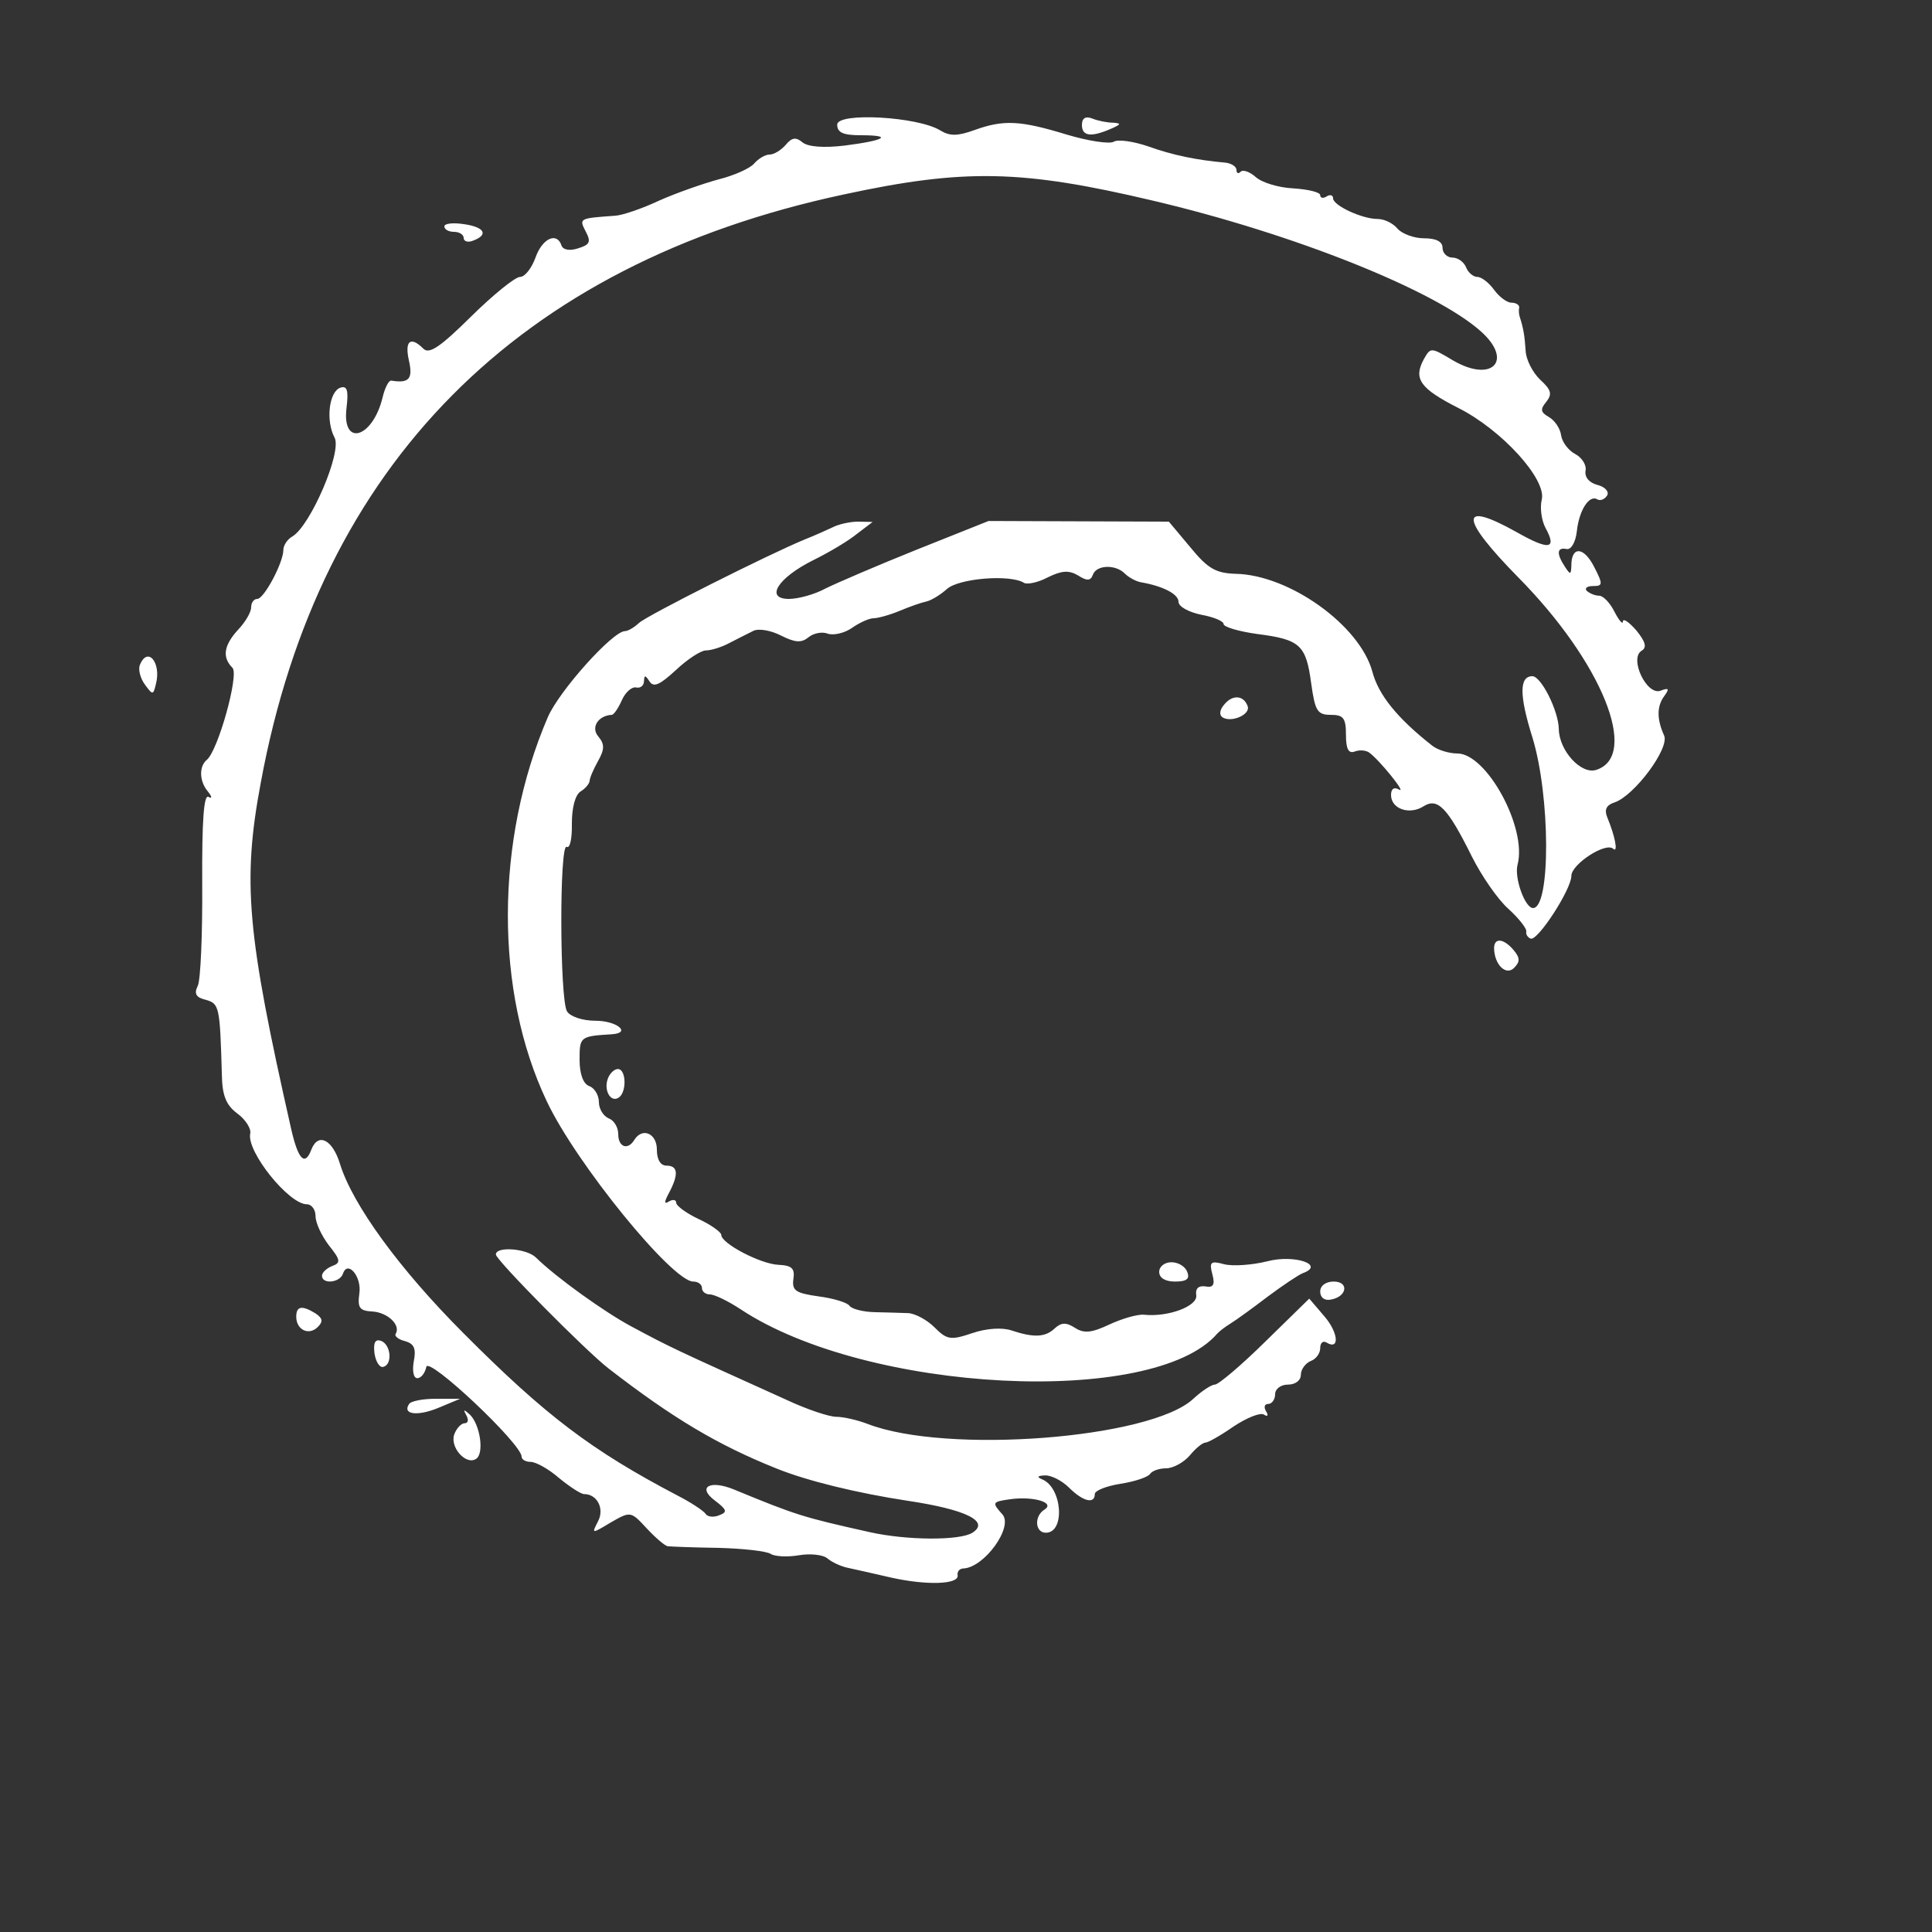 <svg xmlns="http://www.w3.org/2000/svg" width="300" height="300">
  <rect width="100%" height="100%" fill="#333333" stroke="none"/>
  <g fill="#fff">
    <path
      d="M130 19.35c0 1.25.95 1.65 3.65 1.65 5.1 0 3.8.8-2.45 1.6-3.3.4-5.75.2-6.6-.5-1-.85-1.65-.75-2.6.4-.7.8-1.8 1.5-2.5 1.5s-1.75.65-2.4 1.4c-.65.75-3.1 1.85-5.5 2.45-2.4.65-6.55 2.1-9.25 3.3-2.65 1.25-5.75 2.3-6.85 2.35-5.6.4-5.6.4-4.55 2.45.85 1.6.65 2.05-1.15 2.6-1.35.45-2.35.25-2.6-.4-.7-2.2-3-1.15-4.05 1.85-.6 1.65-1.65 3-2.4 3s-4.15 2.75-7.6 6.15c-4.75 4.7-6.5 5.9-7.4 5-2-2-2.95-1.25-2.25 1.85.65 2.85 0 3.55-2.75 3.1-.4-.05-1 1.15-1.35 2.65-1.55 6.3-6.3 7.7-5.6 1.65.35-2.8.1-3.55-.95-3.2-1.75.6-2.3 5.1-.9 7.75 1.2 2.2-3.75 13.7-6.55 15.35-.8.45-1.4 1.4-1.4 2.1 0 1.95-3 7.6-4.05 7.6-.55 0-.95.6-.95 1.3 0 .75-.9 2.3-2 3.45-2.25 2.45-2.55 4.3-.9 5.95 1.05 1.05-2.25 12.9-4 14.3-1.2 1-1.15 3.25.1 4.8.7.85.8 1.3.2.95-.75-.5-1.05 3.55-1 13.55.05 7.8-.25 14.95-.7 15.8-.6 1.2-.25 1.8 1.25 2.15 2.1.6 2.2 1 2.5 11.6.05 3.25.65 4.75 2.4 6.05 1.3.95 2.2 2.4 2 3.15-.55 2.8 6 10.95 8.8 10.95.75 0 1.35.85 1.35 1.85 0 1.05.95 3.05 2.05 4.5 1.85 2.3 1.9 2.75.5 3.25-.85.35-1.55 1-1.55 1.5 0 1.35 2.75 1.1 3.25-.3.7-2.2 2.95.4 2.55 3.05-.3 2.2 0 2.7 2.05 2.8 2.35.15 4.4 2.1 3.6 3.45-.25.35.4.9 1.45 1.15 1.4.4 1.75 1.15 1.35 3.15-.25 1.45-.05 2.6.55 2.6.6 0 1.2-.8 1.4-1.75.3-1.7 14.8 11.95 14.8 13.95 0 .45.65.8 1.4.8.8 0 2.8 1.1 4.4 2.5 1.65 1.35 3.4 2.5 3.9 2.5 2.05 0 3.2 2.3 2.15 4.25-1 1.95-1 1.95 2 .15 3.05-1.75 3.1-1.75 5.55.9 1.4 1.5 2.85 2.75 3.3 2.8.45.05 3.95.2 7.8.25 3.85.1 7.55.5 8.2.95.65.4 2.6.5 4.35.2 1.75-.3 3.75-.1 4.45.5.7.6 2.15 1.25 3.15 1.45 1 .2 4 .9 6.65 1.5 5.55 1.25 10.65 1.1 10.4-.35-.1-.55.3-1.05.9-1.05 3.25-.15 7.8-6.45 6.05-8.4-1.65-1.85-1.6-1.95 1.2-2.35 3.55-.5 7.05.5 5.35 1.6-1.65 1-1.5 3.6.2 3.6 3.05 0 2.55-7.05-.6-8.3-.85-.35-.7-.55.45-.6.95-.05 2.65.8 3.75 1.9 2.15 2.15 4 2.6 4 1 0-.55 1.8-1.25 4-1.6 2.25-.35 4.3-1.05 4.6-1.55.3-.45 1.4-.85 2.45-.85 1.1 0 2.75-.9 3.7-2 .9-1.1 2-2 2.45-2 .4 0 2.35-1.1 4.35-2.5 2.05-1.35 4.15-2.2 4.7-1.85.6.4.75.15.35-.5s-.25-1.15.35-1.15c.55 0 1.05-.7 1.05-1.5 0-.85.9-1.5 2-1.5 1.15 0 2-.65 2-1.55 0-.8.7-1.75 1.5-2.1.85-.3 1.5-1.2 1.5-2s.4-1.2.95-.9c2.1 1.3 1.9-1.5-.3-4.05l-2.35-2.75-6.8 6.65c-3.75 3.7-7.3 6.7-7.85 6.7-.55 0-2.05 1-3.35 2.2-6.6 6.2-38.35 8.65-50.6 3.9-1.55-.6-3.75-1.1-4.85-1.1-1.1 0-4.55-1.15-7.65-2.6-17.7-8-17.95-8.1-24.2-11.45-4.1-2.2-11.6-7.55-14.8-10.7-1.45-1.4-6.2-1.75-6.2-.45 0 .85 14 15 17.5 17.7 9.95 7.7 16.9 11.85 26 15.5 4.8 1.95 12.6 3.85 20.5 5.05 9 1.35 12.75 3.2 10 4.95-1.95 1.25-10.25 1.2-16-.1-10.3-2.3-11.3-2.6-21-6.6-3.75-1.55-5.8-.4-3 1.7 1.9 1.45 2 1.8.65 2.3-.85.35-1.8.25-2.1-.25-.3-.45-2.25-1.75-4.3-2.8C91.8 225.2 84.7 219.8 72 207.05c-10-10-17.25-20-19.2-26.3-1.15-3.8-3.4-4.95-4.45-2.25-1 2.65-2.05 1.6-3.15-3.25-6.85-30.3-7.6-38.3-4.7-53.75C49.6 72.15 80.45 41 131 30.2c18.75-4.05 27.7-3.85 48 .95 21.9 5.15 43.9 13.95 51 20.35 5.05 4.55 1.65 8-4.4 4.45-3.45-2.05-3.45-2.05-4.55-.1-1.6 3-.5 4.5 5.4 7.5 6.75 3.4 13.75 11.1 12.95 14.25-.3 1.2-.05 3.2.6 4.4 1.8 3.3.55 3.5-4.55.6-8.95-5-8.8-2.2.3 7.05 13 13.15 18.9 27.75 12.1 29.9-2.35.75-5.75-3-5.8-6.35-.05-2.85-2.75-8.2-4.1-8.2-2.05 0-2.05 2.95 0 9.5 2.8 9.1 2.85 26.5.1 26.5-1.25 0-2.95-4.7-2.4-6.75 1.5-5.7-4.8-17.25-9.35-17.25-1.3 0-3.1-.55-3.95-1.25-5.4-4.25-8.3-7.85-9.25-11.45-1.95-7.2-12.9-15.05-21.25-15.2-3.05-.1-4.3-.8-7-4.1l-3.35-4-14-.05-14-.05-11.15 4.45c-6.1 2.45-12.5 5.2-14.2 6.05-1.65.9-4.2 1.6-5.65 1.6-3.75 0-1.75-3.25 3.75-6 2.35-1.15 5.4-2.95 6.75-4.05l2.5-1.9-2.25-.05c-1.25 0-3.05.4-4 .9-.95.45-2.85 1.3-4.25 1.85-5.5 2.25-24.6 11.85-25.8 13-.75.7-1.7 1.25-2.15 1.25-1.9 0-10.25 9.3-12 13.4-8.2 19.1-8.25 42.55-.15 59.6 4.55 9.65 19.5 28 22.75 28 .75 0 1.35.45 1.35 1s.55 1 1.25 1 2.85 1.05 4.75 2.3c19.6 13 64.1 15.25 74 3.8.3-.35 1.2-1.05 2.1-1.6.9-.55 3.5-2.45 5.8-4.2 2.35-1.75 4.75-3.35 5.4-3.6 3.55-1.3-1.3-2.95-5.5-1.85-2.4.6-5.45.8-6.75.45-2.05-.55-2.3-.35-1.8 1.55.45 1.65.15 2.15-1.1 1.9-1.05-.15-1.55.35-1.4 1.35.3 1.7-4.35 3.45-8.1 3.05-1-.1-3.4.6-5.35 1.5-2.75 1.3-3.95 1.45-5.35.55-1.4-.9-2.15-.85-3.15.05-1.45 1.4-3.25 1.5-6.7.35-1.45-.5-3.9-.35-6.1.4-3.4 1.15-3.95 1.05-5.9-.9-1.15-1.15-3-2.15-4.1-2.2-1.1-.05-3.45-.1-5.25-.15-1.8-.05-3.5-.5-3.85-1-.35-.5-2.5-1.15-4.8-1.45-3.55-.5-4.15-.9-3.9-2.7.25-1.65-.25-2.1-2.3-2.2-2.75-.1-8.9-3.3-8.9-4.65 0-.4-1.55-1.55-3.5-2.45-1.9-.9-3.5-2.05-3.5-2.55 0-.45-.5-.55-1.1-.2-.8.5-.8.15 0-1.35 1.5-2.85 1.4-4.2-.4-4.2-.95 0-1.5-.95-1.5-2.5 0-2.5-2.25-3.5-3.5-1.5-1 1.65-2.5 1.15-2.5-.9 0-1.05-.65-2.15-1.5-2.45-.8-.35-1.5-1.45-1.5-2.5s-.65-2.2-1.5-2.5c-.95-.35-1.5-1.9-1.5-4.1 0-3.55.05-3.65 5-3.95 3.1-.2.8-2.1-2.55-2.1-2 0-3.9-.65-4.4-1.45-1.15-1.85-1.2-26.25-.05-25.55.5.3.85-1.3.8-3.6 0-2.45.5-4.45 1.35-5 .75-.45 1.35-1.2 1.4-1.6 0-.45.6-1.85 1.3-3.1 1.05-1.85 1.05-2.65.05-3.85-1.2-1.4 0-3.25 2.1-3.35.3 0 1-1 1.55-2.25s1.55-2.15 2.25-2c.65.15 1.2-.3 1.2-1 .05-.95.2-.95.85.05.65 1 1.6.55 4.1-1.75 1.8-1.7 3.9-3.05 4.65-3.05.8 0 2.45-.5 3.65-1.15 1.25-.65 2.95-1.5 3.75-1.9.85-.4 2.75-.05 4.3.75 2.2 1.1 3.15 1.15 4.25.25.8-.65 2.15-.9 3-.55.9.3 2.6-.1 3.75-.9 1.2-.85 2.7-1.5 3.35-1.5.65 0 2.5-.5 4.05-1.15 1.55-.65 3.4-1.3 4.15-1.45.7-.15 2.15-1 3.2-1.95 1.85-1.65 9.8-2.3 11.95-.95.5.3 2.2-.05 3.7-.85 2.15-1.05 3.25-1.15 4.7-.3 1.4.9 1.95.85 2.3-.1.55-1.55 3.5-1.65 4.95-.2.6.6 1.7 1.2 2.45 1.35 3.5.6 5.9 1.85 5.9 3.05 0 .75 1.6 1.6 3.5 2 1.95.35 3.5 1 3.5 1.45 0 .45 2.35 1.15 5.25 1.55 6.65.85 7.55 1.7 8.35 7.65.6 4.3.95 4.9 3.05 4.9 1.95 0 2.35.5 2.35 3.1 0 2.2.4 2.95 1.35 2.6.75-.3 1.75-.2 2.25.15 1.65 1.2 5.9 6.5 4.65 5.75-.8-.45-1.25-.1-1.25.85 0 2.15 2.85 3.15 5.05 1.75 2.2-1.4 3.75.25 7.5 7.8 1.5 3 4.05 6.7 5.7 8.15 1.6 1.45 2.85 3.05 2.75 3.5-.1.45.25.95.7 1.1 1.1.35 6.3-7.65 6.3-9.75 0-1.8 5.35-5.3 6.5-4.2.8.7.3-1.95-.95-4.95-.45-1.15-.1-1.85 1.15-2.25 3.1-1.05 8.6-8.45 7.7-10.4-1.15-2.55-1.15-4.55.05-6.15.8-1.1.7-1.3-.6-.8-2.15.8-4.9-5-2.95-6.2.85-.5.65-1.35-.8-3.15-1.15-1.3-2.05-1.95-2.1-1.4 0 .55-.6-.15-1.3-1.5-.7-1.4-1.75-2.5-2.4-2.5-.6 0-1.45-.35-1.9-.75-.4-.4.05-.75.95-.75 1.55 0 1.6-.25.15-3.05-1.6-3.1-3.5-3.15-3.5-.15-.05 1.45-.15 1.5-1 .2-1.35-2.05-1.25-3.05.25-2.75.7.15 1.4-1 1.6-2.75.35-3.3 1.95-5.75 3.2-4.95.45.25 1.1 0 1.5-.6.35-.6-.3-1.35-1.5-1.65-1.3-.35-2-1.2-1.85-2.2.2-.85-.55-2.05-1.6-2.6-1.05-.55-2.05-1.85-2.2-2.95-.15-1.05-1-2.3-1.9-2.8-1.3-.75-1.35-1.2-.4-2.35.95-1.2.8-1.85-.95-3.45-1.2-1.15-2.2-3.15-2.25-4.5-.15-2.3-.35-3.5-.9-5.2-.15-.4-.2-1.1-.1-1.5.05-.4-.5-.75-1.2-.75s-1.9-.9-2.7-2c-.8-1.1-1.95-2-2.6-2-.65 0-1.45-.7-1.75-1.5-.35-.85-1.3-1.5-2.1-1.5-.85 0-1.55-.7-1.55-1.5 0-1-1-1.5-2.9-1.5-1.55 0-3.4-.7-4.1-1.5-.7-.85-2.05-1.5-3.1-1.5-2.4 0-6.9-2.1-6.9-3.2 0-.5-.45-.65-1-.3-.55.35-1 .25-1-.2s-1.85-.9-4.15-1.05c-2.3-.1-4.9-.9-5.85-1.75-.9-.8-1.95-1.2-2.35-.85-.35.4-.65.25-.65-.25 0-.55-.8-1.05-1.75-1.15-4.5-.4-8.1-1.15-11.9-2.5-2.3-.8-4.75-1.15-5.4-.75-.65.4-3.95-.1-7.3-1.1-7.2-2.2-9.8-2.35-14.35-.7-2.65.95-3.8.95-5.3.05-3.45-2.15-16-2.85-16-.9z" />
    <path
      d="M168 19.4c0 1.75 1.4 1.95 4.5.6 1.6-.7 1.65-.85.35-.95-.95 0-2.4-.3-3.25-.65-1.05-.4-1.6-.05-1.6 1zM69 35.15c0 .5.7.85 1.5.85.85 0 1.5.45 1.5.95 0 .55.7.75 1.5.4 2.4-.9 1.75-2.1-1.5-2.55-1.65-.25-3-.1-3 .35zM21.7 103.3c-.25.7.1 2.05.8 3 1.2 1.65 1.3 1.65 1.7-.05.9-3.35-1.3-6-2.5-2.95zm168.4 6.1c-.75.85-.8 1.65-.25 2 1.4.85 4.3-.45 3.9-1.7-.6-1.75-2.35-1.9-3.65-.3zm41.9 37.85c.05 2.55 1.85 4.3 3.1 3.05.95-.95.95-1.55-.05-2.75-1.55-1.85-3.05-2-3.05-.3zm-137.6 20.2c-.7 1.8.4 3.8 1.65 3 1.3-.8 1.2-4.45-.1-4.45-.55 0-1.25.65-1.55 1.45zM180 197.5c0 .95.95 1.5 2.45 1.5 1.8 0 2.35-.4 1.9-1.5-.3-.85-1.4-1.5-2.45-1.5-1.05 0-1.9.65-1.9 1.5zm25 3.05c0 .95.7 1.45 1.65 1.25 2.55-.45 2.85-2.8.45-2.8-1.25 0-2.1.65-2.1 1.55zm-159 3.9c0 2.05 1.95 3 3.35 1.6.85-.85.75-1.35-.35-2.1-2.1-1.3-3-1.15-3 .5zm12.15 5.7c.2 1.3.8 2.25 1.35 2.1 1.5-.35 1.2-3.5-.35-4.05-.9-.3-1.2.3-1 1.95zm5.35 7.9c-1.05 1.6 1.35 1.9 4.6.55l3.35-1.4H67.7c-2.05 0-3.95.35-4.2.85zm8.9 1.7c.4.7.3 1.25-.25 1.25-.5 0-1.25.75-1.6 1.7-.75 1.95 1.75 4.85 3.35 3.85 1.35-.8.65-5.45-1-6.95-.9-.8-1-.75-.5.15z" />
  </g>
</svg>